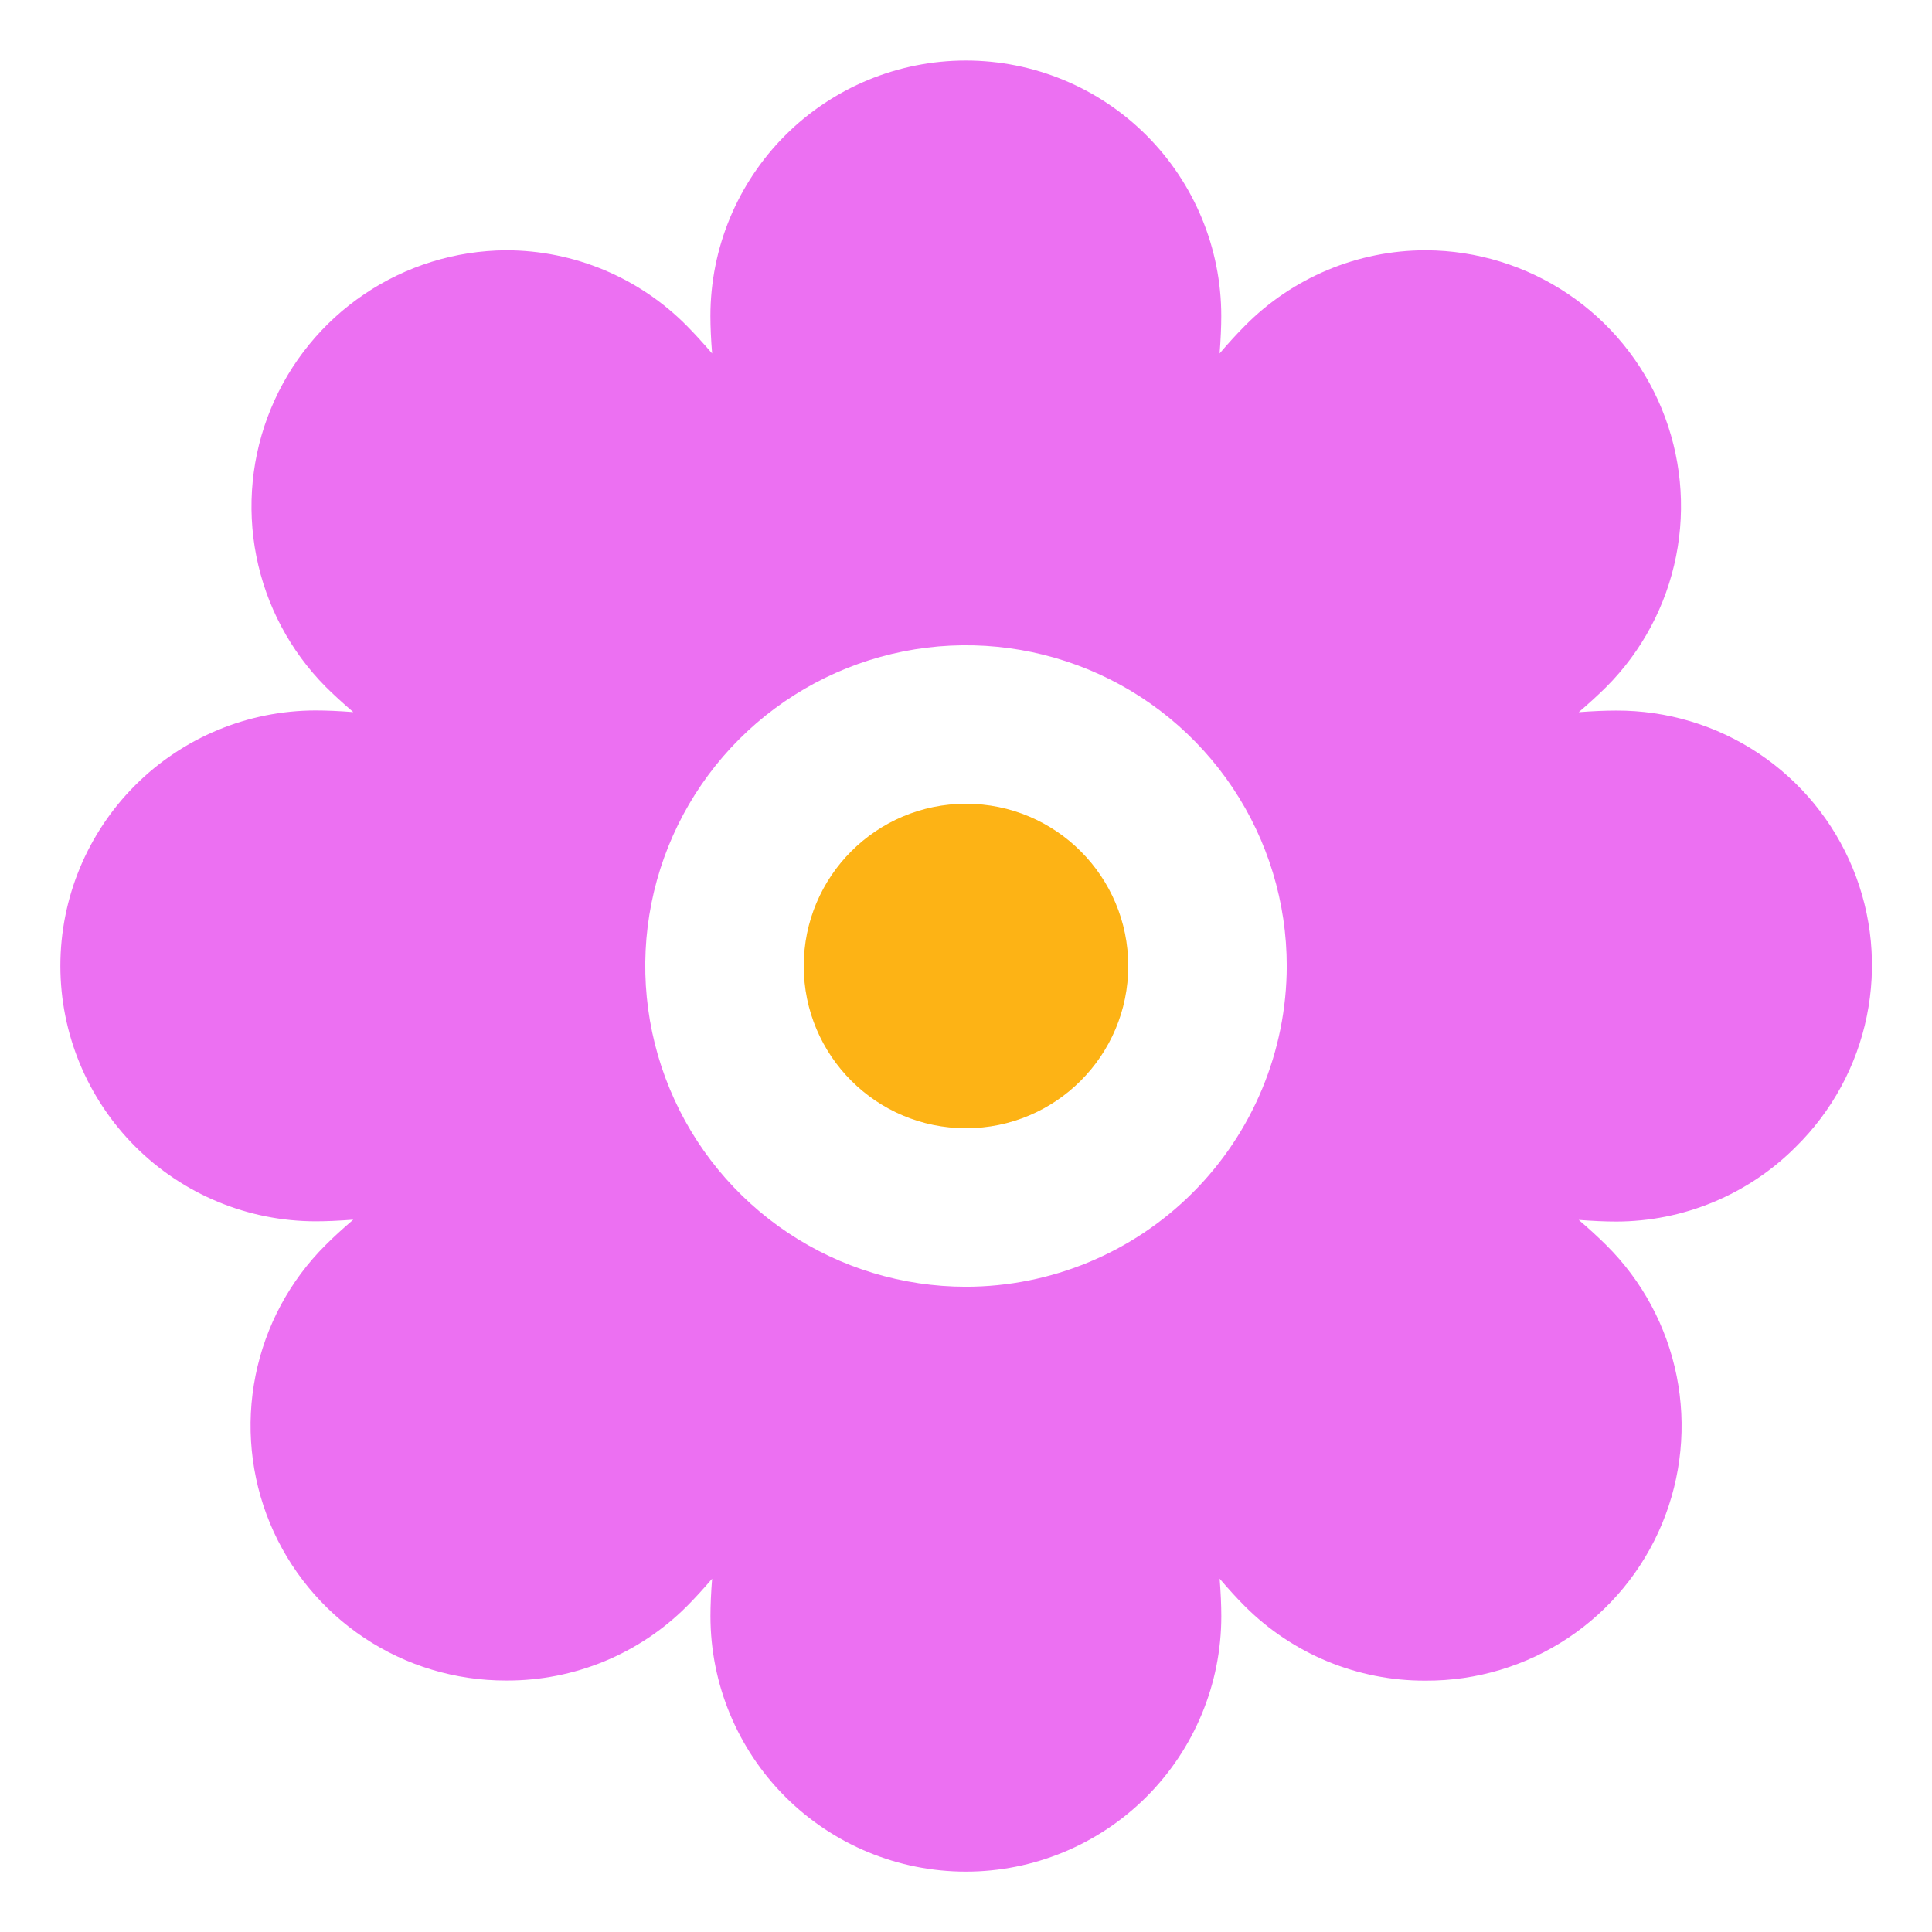 <svg width="48" height="48" viewBox="0 0 48 48" fill="none" xmlns="http://www.w3.org/2000/svg">
<path d="M24 28.031C26.226 28.031 28.031 26.226 28.031 24C28.031 21.774 26.226 19.969 24 19.969C21.774 19.969 19.969 21.774 19.969 24C19.969 26.226 21.774 28.031 24 28.031Z" fill="#FDB315"/>
<path d="M44.618 28.492C45.515 27.609 46.129 26.48 46.38 25.247C46.632 24.014 46.511 22.735 46.031 21.571C45.552 20.408 44.737 19.414 43.69 18.716C42.643 18.018 41.412 17.649 40.154 17.654C39.884 17.654 39.573 17.667 39.223 17.694C39.481 17.473 39.713 17.261 39.91 17.065C40.795 16.177 41.398 15.047 41.642 13.817C41.887 12.587 41.762 11.312 41.284 10.153C40.806 8.994 39.996 8.002 38.956 7.302C37.915 6.602 36.691 6.225 35.438 6.218H35.414C34.58 6.219 33.754 6.385 32.985 6.707C32.215 7.029 31.517 7.5 30.931 8.093C30.733 8.291 30.521 8.524 30.301 8.781C30.328 8.429 30.342 8.118 30.342 7.85C30.342 6.167 29.674 4.553 28.483 3.362C27.293 2.172 25.679 1.504 23.996 1.504C22.313 1.504 20.699 2.172 19.509 3.362C18.319 4.553 17.65 6.167 17.65 7.85C17.65 8.119 17.664 8.43 17.692 8.781C17.47 8.524 17.258 8.291 17.062 8.093C16.475 7.5 15.777 7.029 15.008 6.707C14.238 6.385 13.413 6.219 12.578 6.218H12.562C11.311 6.228 10.089 6.607 9.052 7.308C8.014 8.008 7.206 8.999 6.729 10.157C6.251 11.314 6.126 12.586 6.368 13.815C6.61 15.043 7.209 16.173 8.09 17.062C8.287 17.259 8.519 17.47 8.778 17.692C8.427 17.665 8.116 17.651 7.846 17.651C6.163 17.651 4.549 18.32 3.359 19.51C2.169 20.7 1.5 22.314 1.5 23.997C1.5 25.68 2.169 27.294 3.359 28.485C4.549 29.675 6.163 30.343 7.846 30.343C8.114 30.343 8.425 30.329 8.777 30.302C8.52 30.522 8.287 30.734 8.09 30.932C7.2 31.817 6.594 32.947 6.348 34.178C6.102 35.408 6.227 36.684 6.707 37.844C7.188 39.003 8.002 39.994 9.046 40.69C10.09 41.386 11.318 41.755 12.573 41.752H12.596C13.425 41.754 14.246 41.592 15.013 41.276C15.779 40.96 16.476 40.496 17.062 39.91C17.258 39.714 17.47 39.481 17.692 39.223C17.665 39.573 17.651 39.884 17.651 40.154C17.651 41.837 18.32 43.451 19.51 44.641C20.7 45.831 22.314 46.5 23.997 46.5C25.68 46.5 27.294 45.831 28.484 44.641C29.674 43.451 30.343 41.837 30.343 40.154C30.343 39.885 30.329 39.574 30.302 39.222C30.523 39.48 30.735 39.714 30.932 39.91C31.519 40.496 32.216 40.961 32.983 41.278C33.75 41.594 34.571 41.757 35.401 41.755H35.424C36.68 41.761 37.909 41.392 38.955 40.697C40 40.002 40.815 39.011 41.296 37.851C41.777 36.691 41.902 35.415 41.656 34.184C41.409 32.952 40.801 31.822 39.91 30.938C39.712 30.74 39.48 30.528 39.223 30.308C39.575 30.335 39.886 30.349 40.154 30.349C40.984 30.348 41.805 30.184 42.571 29.865C43.337 29.546 44.033 29.08 44.618 28.492ZM24 31.969C22.424 31.969 20.883 31.501 19.573 30.626C18.262 29.75 17.241 28.506 16.638 27.049C16.035 25.593 15.877 23.991 16.184 22.445C16.492 20.9 17.251 19.48 18.365 18.365C19.48 17.251 20.9 16.492 22.445 16.184C23.991 15.877 25.593 16.035 27.049 16.638C28.506 17.241 29.75 18.262 30.626 19.573C31.501 20.883 31.969 22.424 31.969 24C31.966 26.113 31.126 28.138 29.632 29.632C28.138 31.126 26.113 31.966 24 31.969Z" fill="#EC70F2"/>
</svg>
